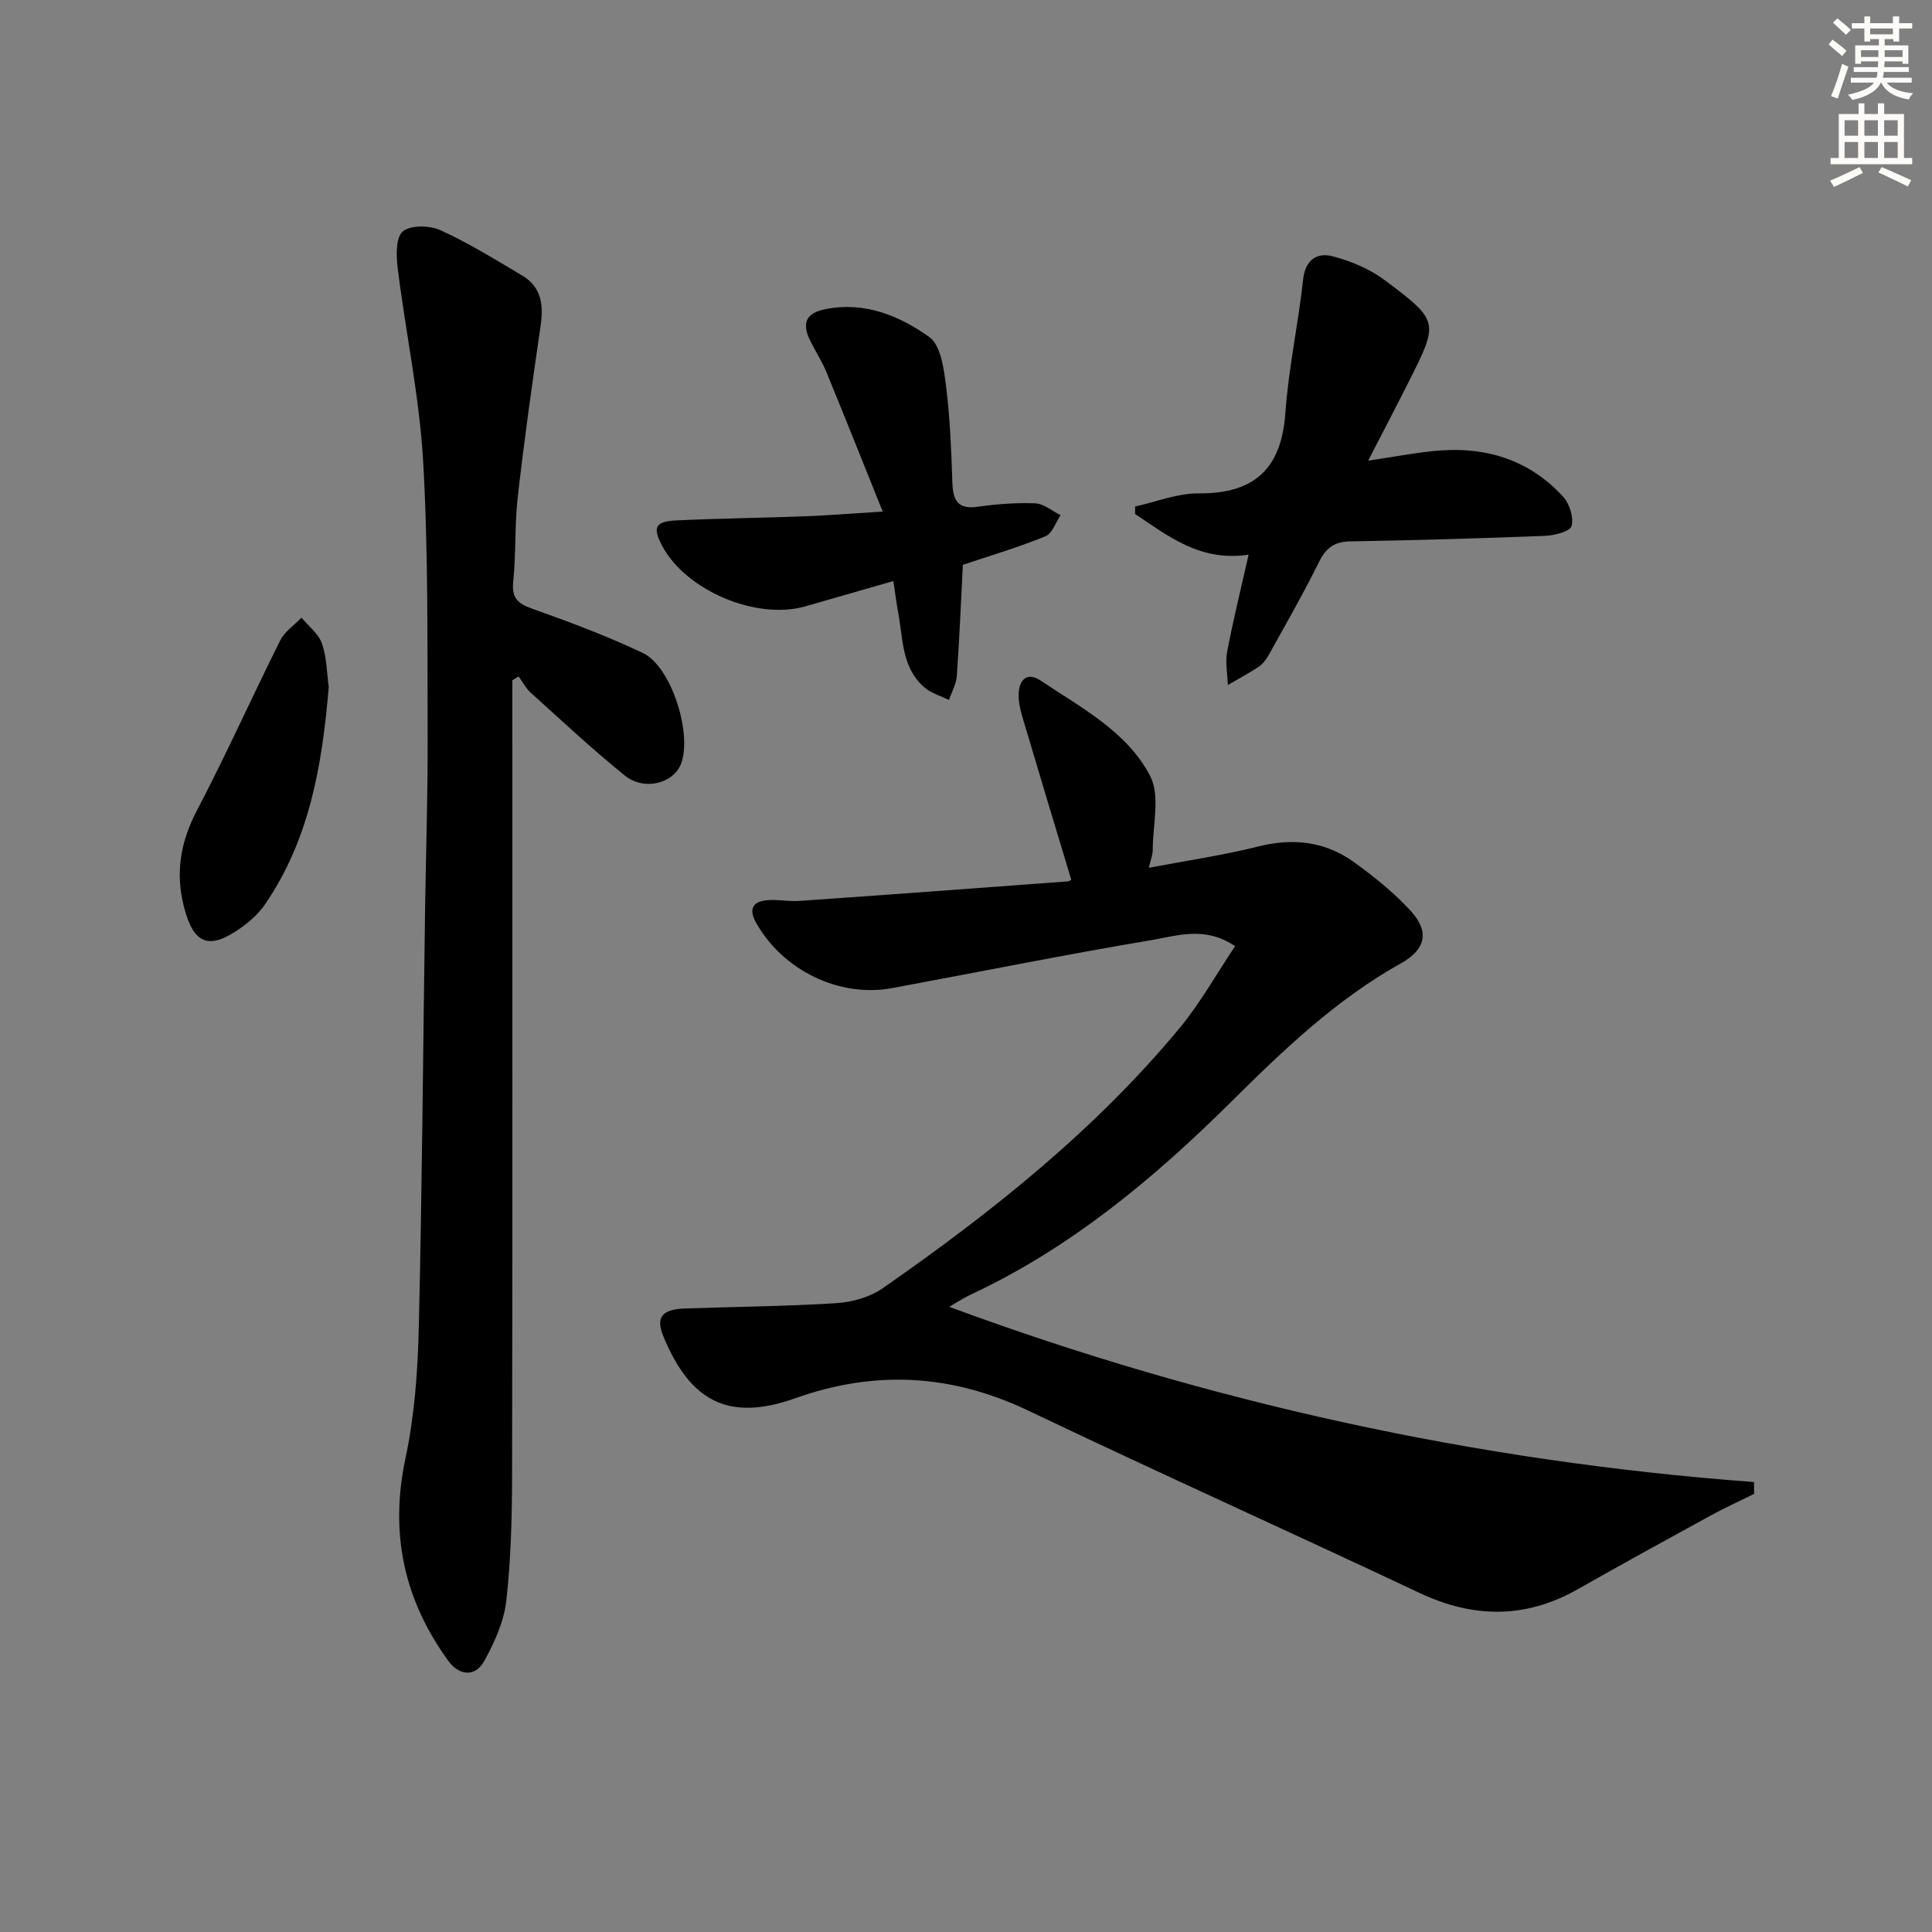 <svg enable-background="new 0 0 400 400" viewBox="0 0 400 400" xmlns="http://www.w3.org/2000/svg"><rect x="0" y="0" width="400" height="400" fill="#808080" stroke="none"/><g fill="#000001"><path d="m363.17 309.29c-3.01 1.49-6.07 2.88-9.01 4.49-9.19 5.03-18.37 10.07-27.48 15.24-10.85 6.15-21.62 6.05-32.85.75-26.9-12.69-54.05-24.89-80.9-37.7-15.9-7.58-31.72-8.47-48.28-2.58-13.64 4.86-21.72.81-27.32-12.85-1.59-3.88-.34-5.56 4.49-5.73 10.47-.37 20.96-.44 31.41-1.11 3.26-.21 6.9-1.26 9.55-3.1 22.46-15.64 43.84-32.62 61.41-53.81 4.29-5.17 7.61-11.16 11.52-16.99-6.21-4.23-11.94-2.17-17.2-1.28-17.99 3.02-35.88 6.63-53.82 9.96-10.94 2.03-22.68-3.72-28.17-13.58-1.46-2.62-.82-4.25 2.03-4.59 2.26-.27 4.61.28 6.9.12 18.55-1.29 37.09-2.67 55.64-4.05.43-.03.84-.49.69-.39-3.41-11.31-6.77-22.39-10.06-33.5-.47-1.57-.86-3.25-.82-4.86.07-3 1.77-4.69 4.53-2.84 8.4 5.64 17.91 10.56 22.69 19.76 2.14 4.11.53 10.19.54 15.38 0 .93-.4 1.87-.81 3.64 7.94-1.51 15.42-2.6 22.72-4.43 7.26-1.81 13.91-1 19.88 3.34 4.14 3.01 8.21 6.28 11.65 10.04 3.95 4.31 3.02 8-2.04 10.82-13.4 7.47-24.33 17.93-35.1 28.62-16.03 15.91-33.23 30.25-53.88 39.93-1.89.89-3.65 2.07-4.54 2.58 53.52 19.78 109.18 32.02 166.61 36.27.01.8.01 1.63.02 2.45z"/><path d="m106.07 140.84v5.28c0 53.14.05 106.28-.05 159.42-.02 8.64-.23 17.33-1.2 25.9-.48 4.28-2.44 8.59-4.55 12.43-1.86 3.38-5.19 3.12-7.48-.04-9.15-12.63-12.14-26.36-8.85-41.86 1.89-8.88 2.56-18.12 2.77-27.22.68-28.62.88-57.26 1.29-85.89.17-12.14.59-24.29.54-36.43-.08-18.97.15-37.97-.93-56.89-.77-13.36-3.6-26.6-5.26-39.93-.32-2.59-.45-6.4 1.03-7.68 1.58-1.36 5.58-1.29 7.81-.27 5.86 2.67 11.39 6.1 16.94 9.4 4.01 2.38 4.42 6.13 3.79 10.44-1.73 11.79-3.38 23.59-4.73 35.43-.66 5.76-.33 11.63-.93 17.41-.35 3.35.79 4.57 3.83 5.65 7.78 2.77 15.55 5.67 23 9.2 5.96 2.82 10.36 17 7.85 23.09-1.62 3.94-7.59 5.49-11.55 2.31-6.72-5.42-13.04-11.34-19.46-17.13-1.04-.93-1.72-2.27-2.56-3.41-.42.24-.86.51-1.3.79z"/><path d="m258.51 114.84c-10.05 1.5-16.62-3.85-23.51-8.43.01-.52.01-1.03.02-1.55 4.37-.96 8.75-2.74 13.11-2.71 11.6.09 17.18-5.09 18-16.71.65-9.23 2.67-18.36 3.67-27.59.44-4.08 2.89-5.59 5.96-4.82 3.89.98 7.89 2.67 11.07 5.07 11.17 8.4 11.06 8.57 4.79 21.02-2.59 5.15-5.27 10.26-8.36 16.26 5.11-.77 9.17-1.53 13.26-1.97 10.5-1.14 19.83 1.49 27.1 9.42 1.34 1.46 2.22 4.28 1.76 6.08-.28 1.1-3.51 1.95-5.45 2.03-13.46.53-26.93.91-40.4 1.15-3.29.06-5.01 1.37-6.45 4.28-3.16 6.4-6.73 12.6-10.19 18.86-.56 1.01-1.25 2.08-2.16 2.71-2.08 1.43-4.34 2.6-6.52 3.88-.07-2.31-.56-4.69-.14-6.9 1.24-6.52 2.84-12.97 4.44-20.08z"/><path d="m199.35 116.94c-.4 7.78-.71 15.4-1.25 23.01-.12 1.69-1.06 3.32-1.63 4.97-1.69-.83-3.62-1.37-5.01-2.55-4.81-4.05-4.47-10.07-5.5-15.54-.36-1.94-.6-3.9-1-6.53-6.34 1.82-12.29 3.53-18.24 5.24-10.13 2.91-24.75-3.29-29.65-12.57-2.01-3.81-1.44-5.03 3.06-5.23 8.79-.41 17.59-.51 26.39-.84 4.93-.19 9.85-.59 16.24-.98-4.14-10.27-7.84-19.59-11.65-28.86-.88-2.14-2.15-4.13-3.21-6.2-2.01-3.91-1.14-6.03 3.03-6.86 8.07-1.61 15.3 1.37 21.47 5.78 2.41 1.73 3.03 6.67 3.48 10.27.83 6.58 1.07 13.24 1.3 19.88.12 3.63 1.08 5.59 5.25 4.99 3.93-.56 7.95-.87 11.9-.71 1.78.08 3.5 1.59 5.25 2.45-1.02 1.5-1.72 3.8-3.13 4.37-5.5 2.25-11.21 3.94-17.1 5.91z"/><path d="m68.06 142.25c-1.35 16.19-3.99 31.64-13.27 45.09-1.29 1.86-3.11 3.48-4.97 4.8-6.53 4.6-9.69 3.4-11.69-4.21-1.86-7.07-.82-13.54 2.63-20.11 6.07-11.58 11.41-23.53 17.26-35.23.92-1.84 2.91-3.16 4.4-4.72 1.47 1.78 3.54 3.36 4.25 5.4 1 2.93 1.01 6.2 1.39 8.98z"/></g><path d="m378.6 9.2.8-1c.9.7 1.9 1.4 2.9 2.3l-.9 1.1c-1.1-.9-2-1.7-2.8-2.4zm.5 10.7c.9-2.1 1.6-4.3 2.3-6.7.4.2.8.4 1.3.6-.7 2.1-1.5 4.3-2.2 6.6zm.4-15.2.9-.9c1 .8 2 1.6 2.8 2.4l-1 1c-1-.9-1.9-1.8-2.7-2.5zm12.5-1.3h1.2v1.4h2.7v1.1h-2.7v2.7h-1.2v-.5h-1.8v1.3h4.9v3.8h-1.2v-.5h-3.7c0 .4-.1.9-.1 1.2h5.1v1h-5.2c0 .5-.1.9-.2 1.2h6v1h-5.2c1.1 1.3 2.9 2 5.5 2.2-.4.4-.7.8-.9 1.3-2.9-.5-4.8-1.6-5.7-3.5h-.1c-.8 1.7-2.7 2.9-5.9 3.6-.2-.4-.6-.8-.9-1.1 2.8-.6 4.6-1.4 5.4-2.5h-4.8v-1h5.3c.1-.3.2-.7.2-1.2h-4.9v-1h5c0-.4 0-.8.1-1.2h-3.6v.5h-1.2v-3.8h4.9v-1.3h-1.8v.5h-1.2v-2.7h-2.6v-1.1h2.6v-1.4h1.2v1.4h4.7v-1.4zm-6.7 8.4h3.6c0-.4 0-.9 0-1.4h-3.6zm1.9-4.7h4.7v-1.2h-4.7zm6.7 3.3h-3.7v1.4h3.7z" fill="#fcfbfa"/><path d="m384.7 21.4h1.3v2.2h2.8v-2.2h1.3v2.2h4.1v9.1h1.7v1.3h-16.9v-1.3h1.7v-9.1h4.1v-2.2zm.3 13.2.7 1.2c-1.8.9-3.8 1.9-6 2.9-.2-.4-.5-.8-.8-1.3 2.4-1 4.4-2 6.1-2.8zm-3.1-6.5h2.8v-3.2h-2.8zm0 4.6h2.8v-3.3h-2.8zm4.1-4.6h2.8v-3.2h-2.8zm0 4.6h2.8v-3.3h-2.8zm3.6 1.9c2.1.9 4.1 1.8 6.1 2.7l-.7 1.3c-2.2-1.1-4.2-2-6.1-2.9zm3.3-9.7h-2.8v3.2h2.8zm-2.8 7.8h2.8v-3.3h-2.8z" fill="#fcfbfa"/></svg>
